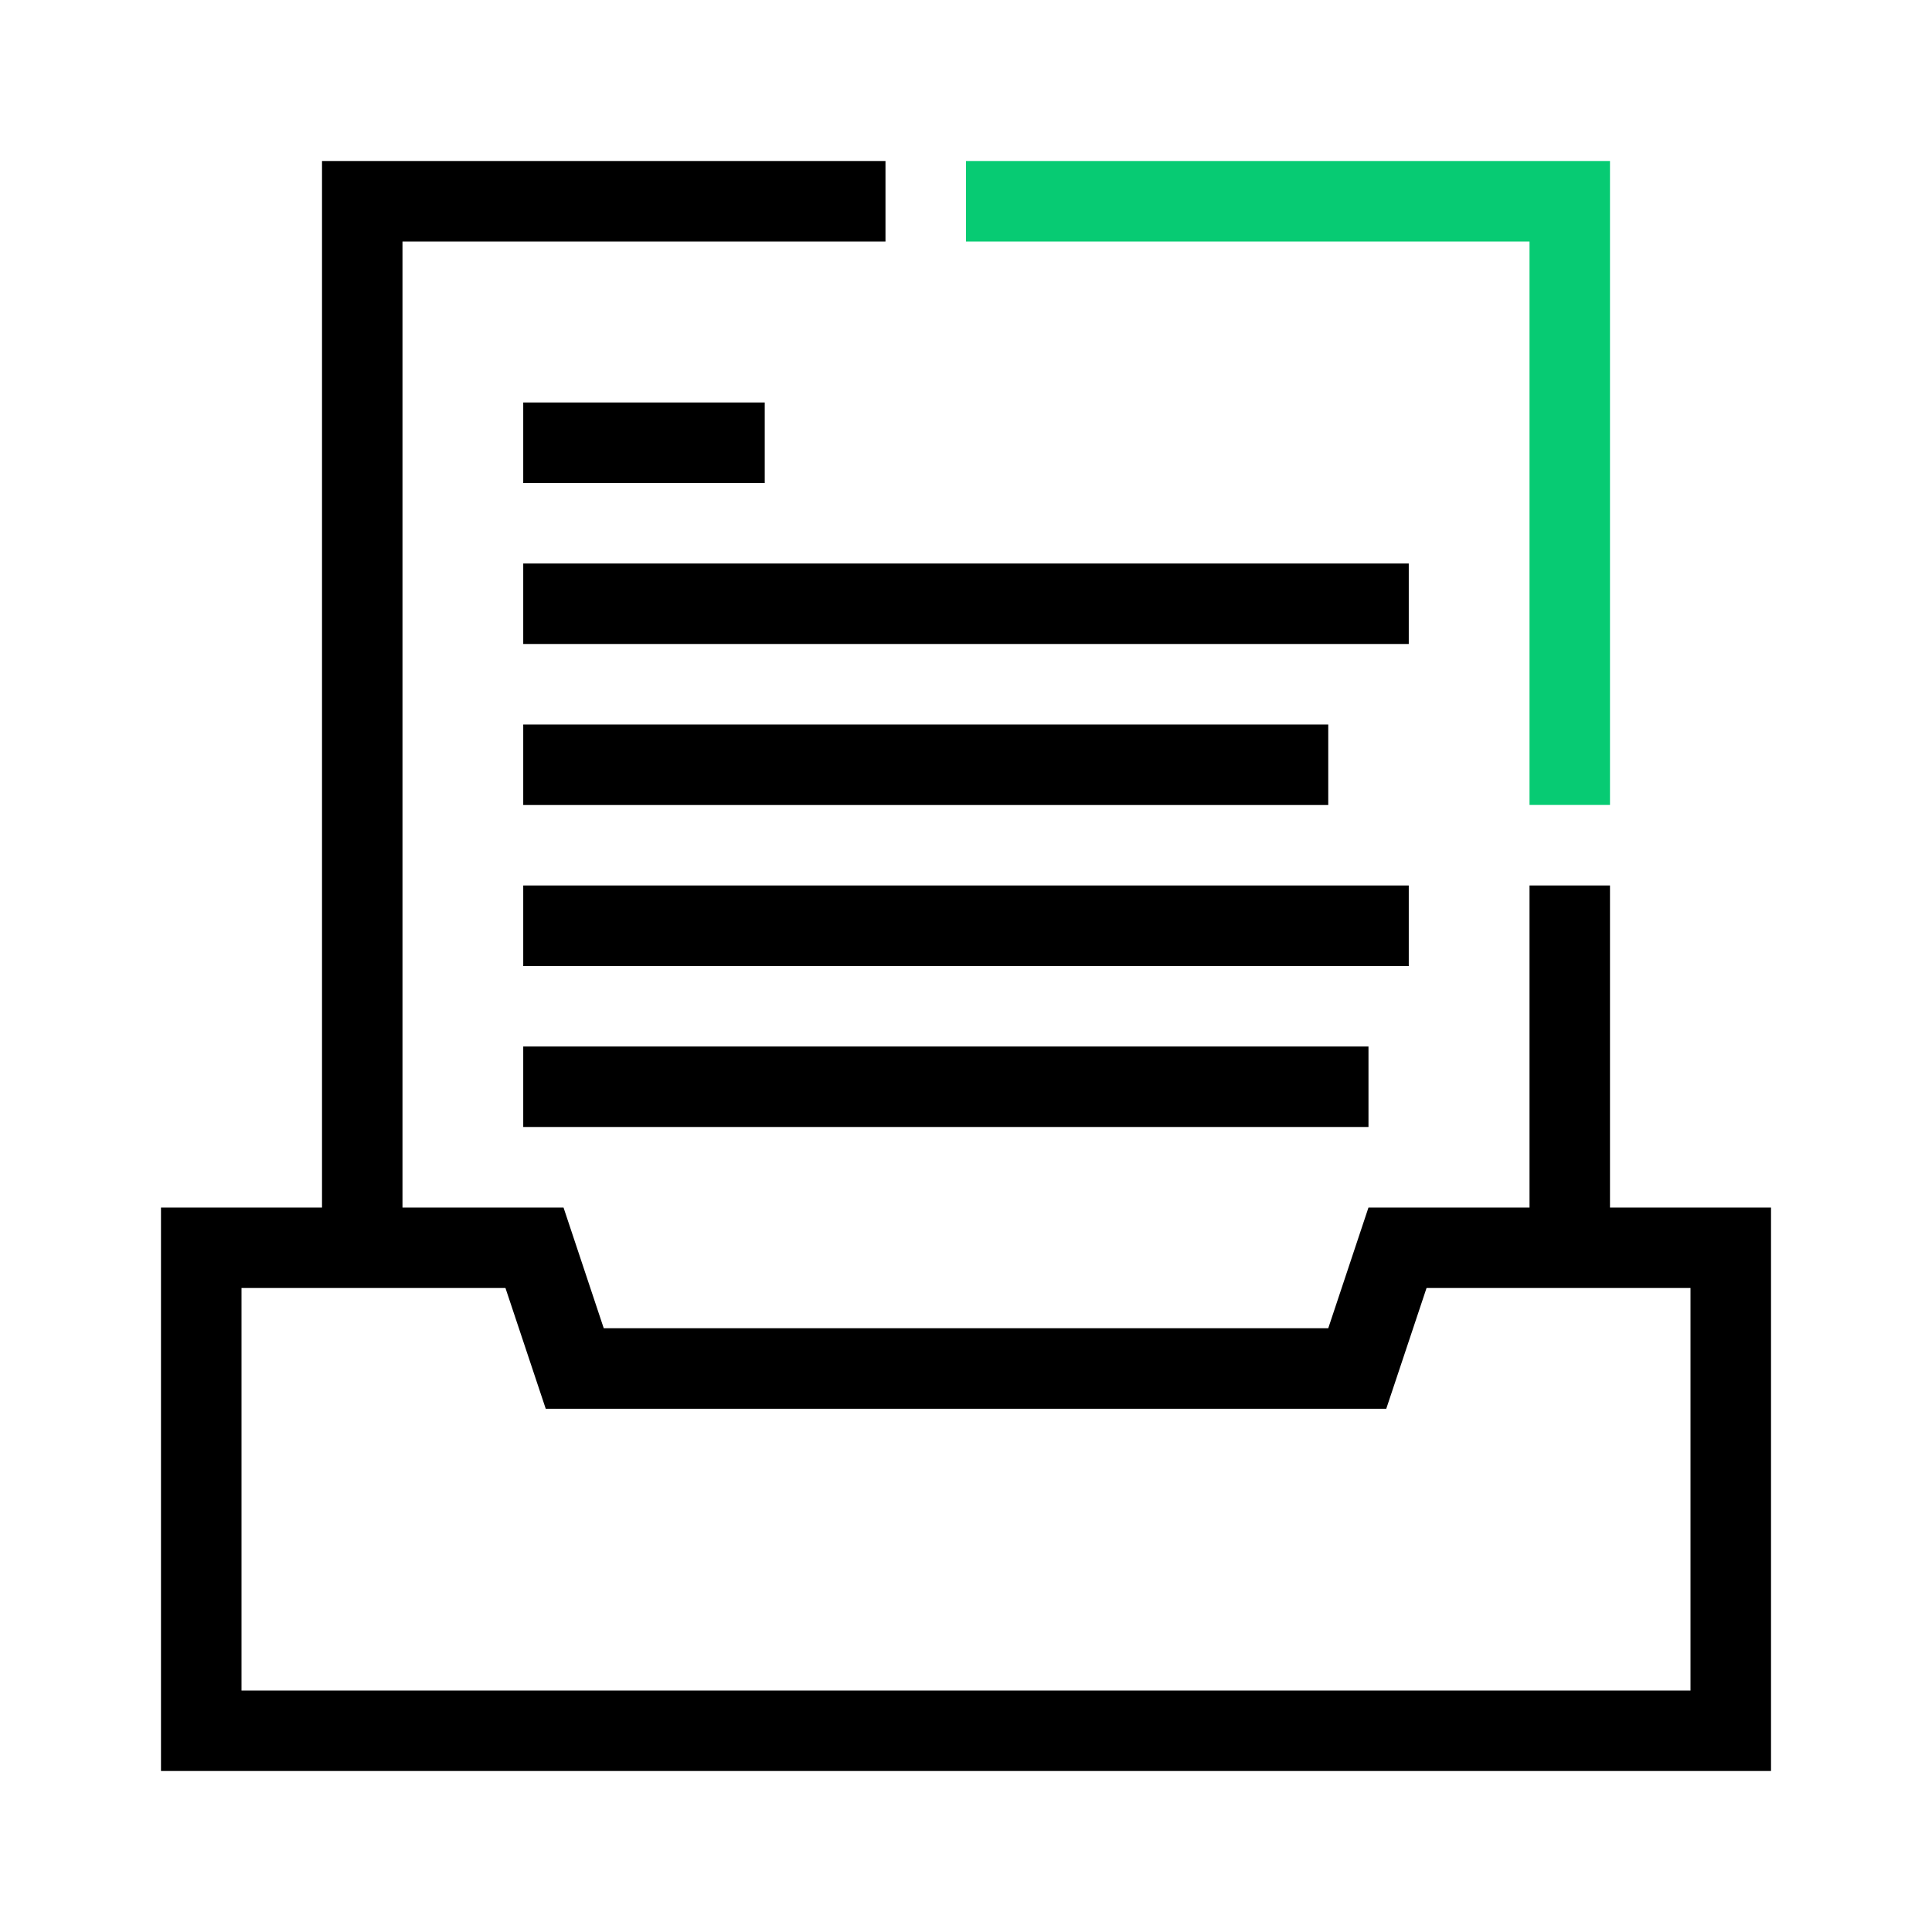 <svg width="40" height="40" viewBox="0 0 40 40" fill="none" xmlns="http://www.w3.org/2000/svg">
<g clip-path="url(#clip0_1521_7590)">
<path d="M31.667 5H20V3.333H33.333V16.667H31.667V5Z" fill="#07CB73"/>
</g>
<path fill-rule="evenodd" clip-rule="evenodd" d="M18.333 3.333H6.667V25H3.333V36.667H36.667V25H33.333V18.333H31.667V25H28.333L27.5 27.5H12.5L11.667 25H8.333V5H18.333V3.333ZM29.535 26.667L28.701 29.167H11.299L10.465 26.667H5V35H35V26.667H29.535Z" fill="black"/>
<path d="M10.833 10H15.833V8.333H10.833V10Z" fill="black"/>
<path d="M29.167 13.333H10.833V11.667H29.167V13.333Z" fill="black"/>
<path d="M10.833 20H29.167V18.333H10.833V20Z" fill="black"/>
<path d="M27.5 16.667H10.833V15H27.5V16.667Z" fill="black"/>
<path d="M10.833 23.333H28.333V21.667H10.833V23.333Z" fill="black"/>
<defs>
<clipPath id="clip0_1521_7590">
<rect width="13.333" height="13.333" fill="white" transform="translate(20 3.333)"/>
</clipPath>
</defs>
</svg>
